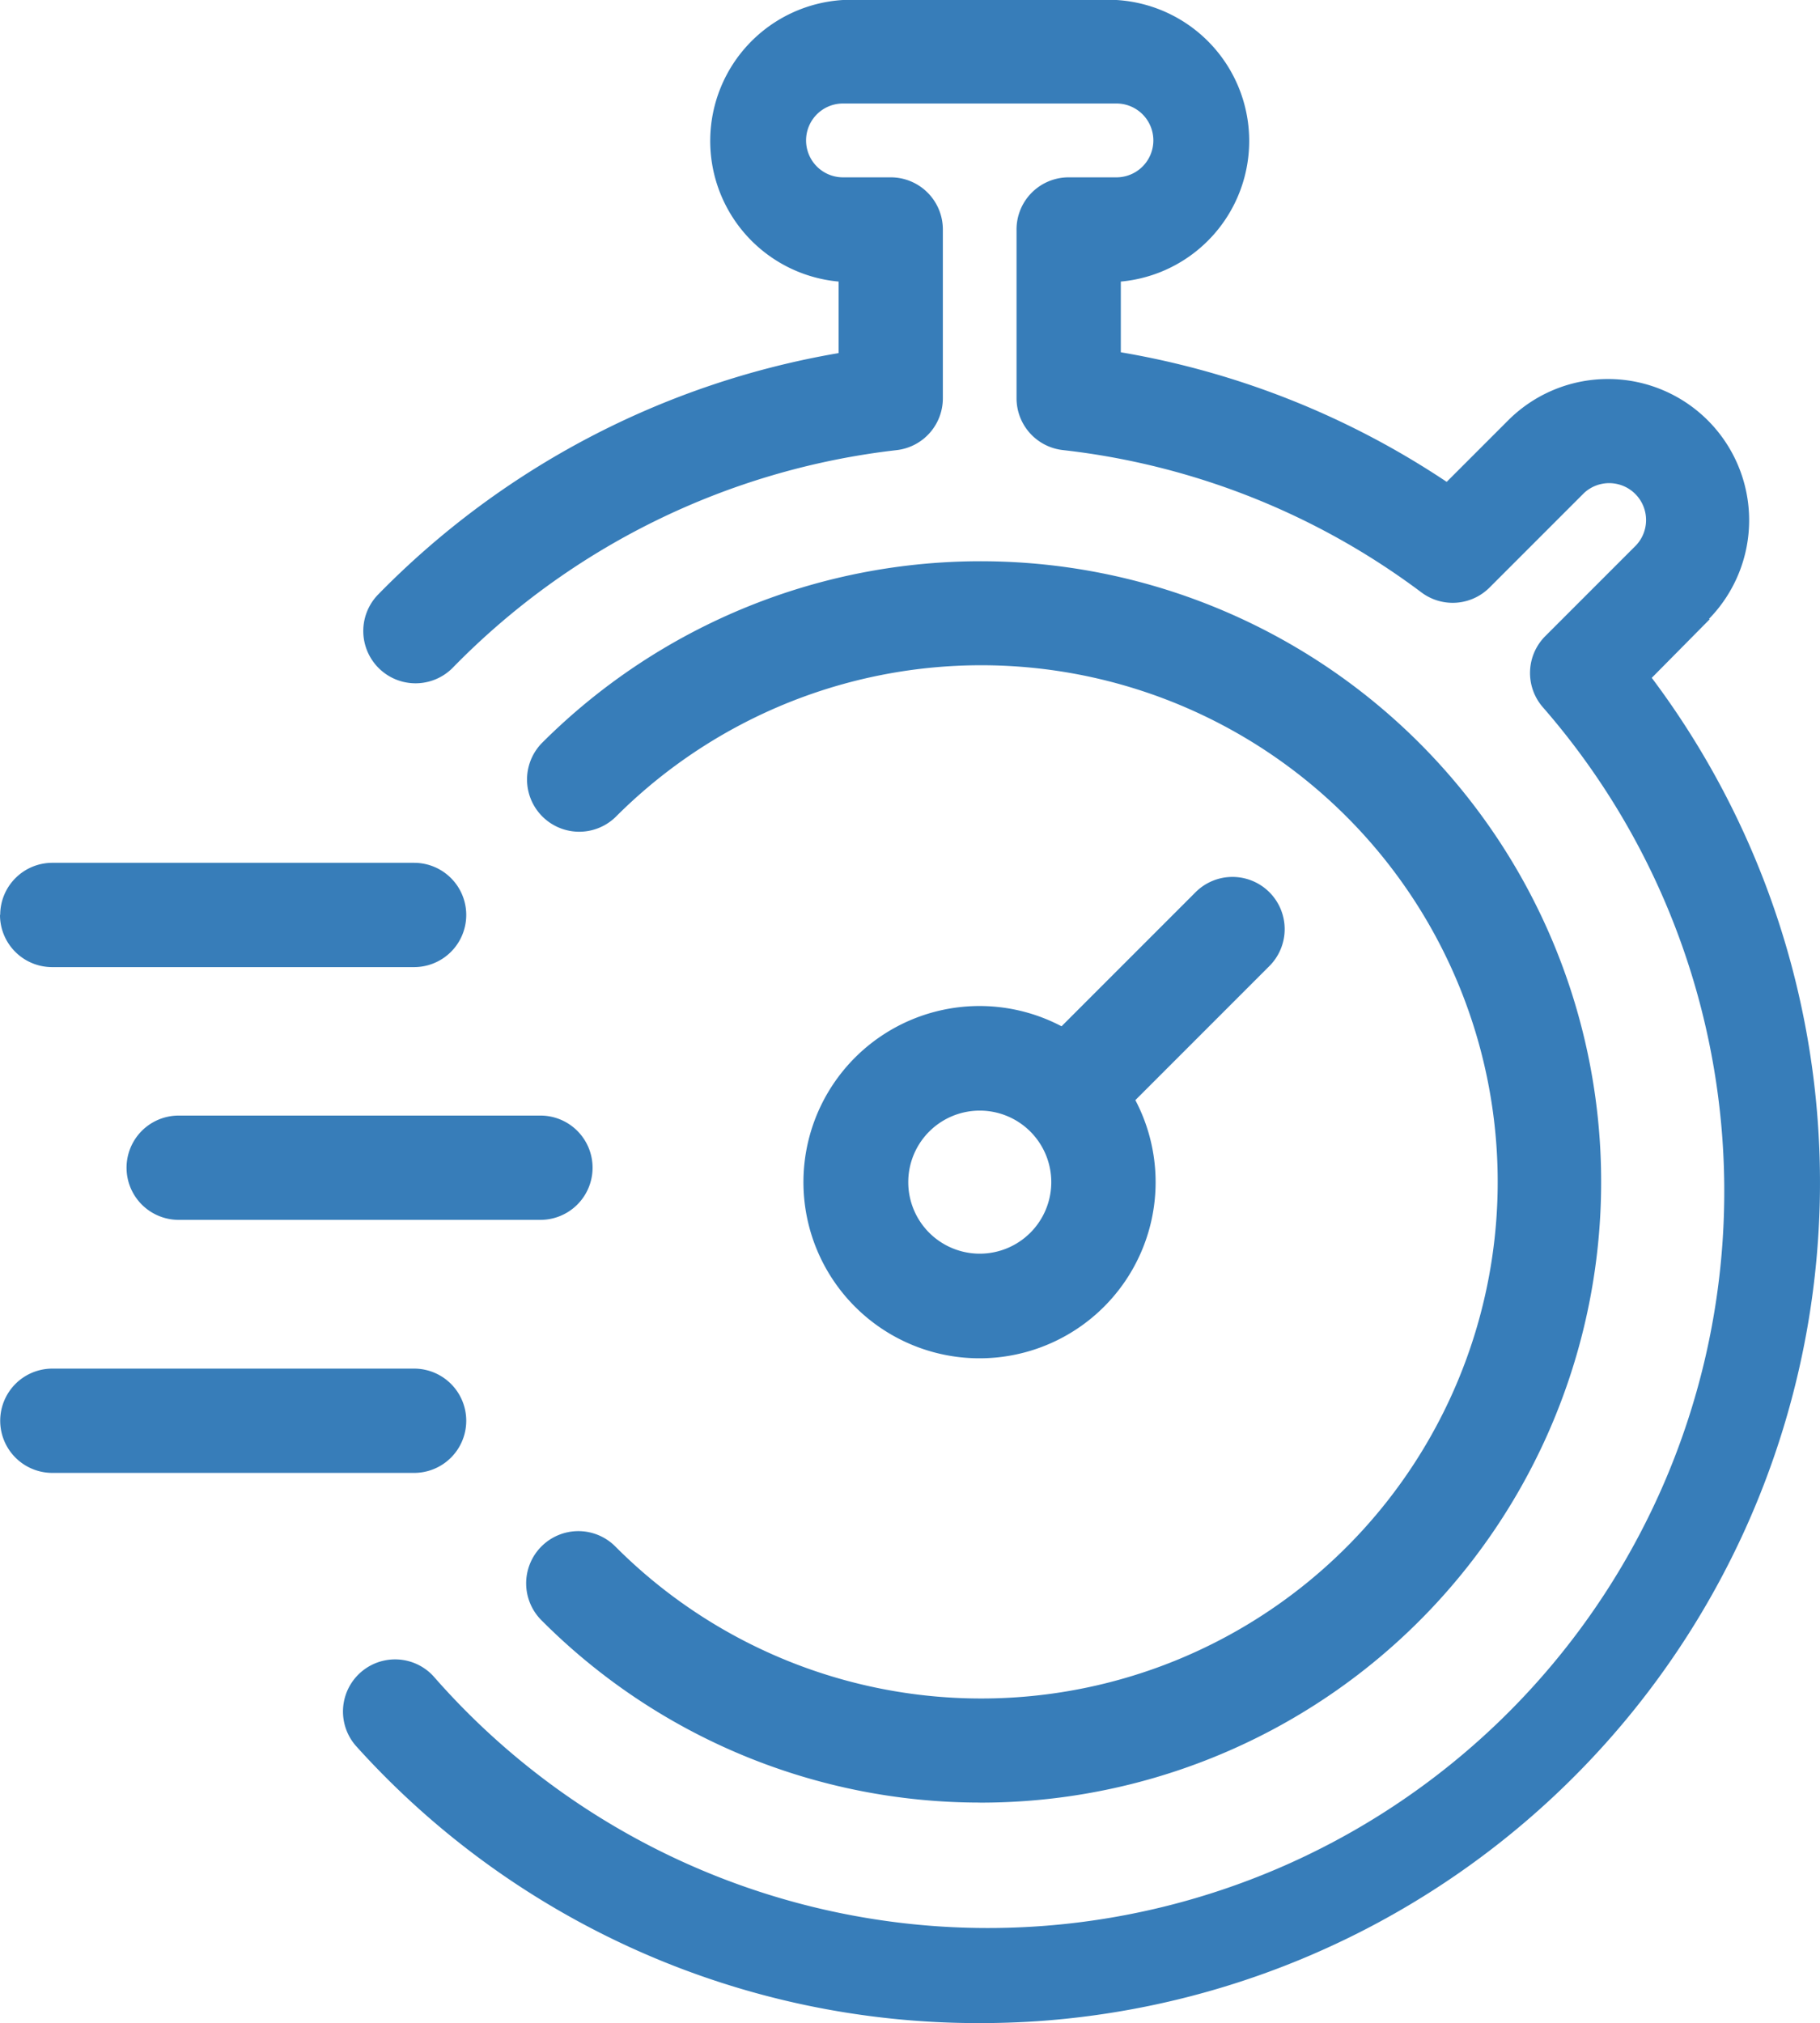 <svg xmlns="http://www.w3.org/2000/svg" width="89.92" height="99.924" viewBox="0 0 89.92 99.924">
  <g id="noun_fast_848423" transform="translate(-6.34 -1.5)">
    <path id="Path_1227" data-name="Path 1227" d="M90.812,32.085,87.948,34.98a41.525,41.525,0,0,1-30.369,66.351q-1.422.093-2.823.093A41.36,41.36,0,0,1,23.925,87.733a2.575,2.575,0,0,1,3.822-3.451,36.382,36.382,0,1,0,54.8-47.874,2.575,2.575,0,0,1,.14-3.489l4.491-4.491A1.823,1.823,0,0,0,84.6,25.853l-4.667,4.667a2.575,2.575,0,0,1-3.369.237,36.271,36.271,0,0,0-17.7-7.026,2.575,2.575,0,0,1-2.3-2.555v-8.3a2.575,2.575,0,0,1,2.575-2.617H61.5a1.823,1.823,0,0,0,0-3.647H47.989a1.823,1.823,0,0,0,0,3.647h2.359a2.575,2.575,0,0,1,2.575,2.575v8.344a2.575,2.575,0,0,1-2.287,2.555A36.426,36.426,0,0,0,28.715,34.475a2.582,2.582,0,1,1-3.688-3.616A41.628,41.628,0,0,1,47.772,18.94V15.407A6.974,6.974,0,0,1,47.989,1.5H61.5a6.974,6.974,0,0,1,.216,13.907V18.9a41.453,41.453,0,0,1,16.1,6.4l3.09-3.09a6.975,6.975,0,0,1,9.869,9.858ZM6.34,46.692a2.575,2.575,0,0,0,2.575,2.575H26.8a2.575,2.575,0,1,0,0-5.151H8.926A2.575,2.575,0,0,0,6.35,46.682ZM35.617,59.178A2.575,2.575,0,0,0,33.041,56.6H15.168a2.575,2.575,0,0,0,0,5.151H33.041A2.575,2.575,0,0,0,35.617,59.178ZM8.926,74.249H26.8a2.575,2.575,0,1,0,0-5.151H8.926a2.575,2.575,0,0,0,0,5.151ZM69.034,49.237l-6.6,6.6a8.7,8.7,0,1,1-3.647-3.647l6.6-6.6a2.579,2.579,0,1,1,3.647,3.647ZM58.28,59.888a3.533,3.533,0,1,0-3.533,3.533,3.533,3.533,0,0,0,3.533-3.533ZM54.746,90.535A30.657,30.657,0,1,0,33.113,38.2a2.579,2.579,0,0,0,3.647,3.647,25.517,25.517,0,1,1,0,36.055,2.579,2.579,0,1,0-3.647,3.647,30.575,30.575,0,0,0,21.633,8.983Z" transform="translate(0)" fill="#377db9"/>
  </g>
</svg>
